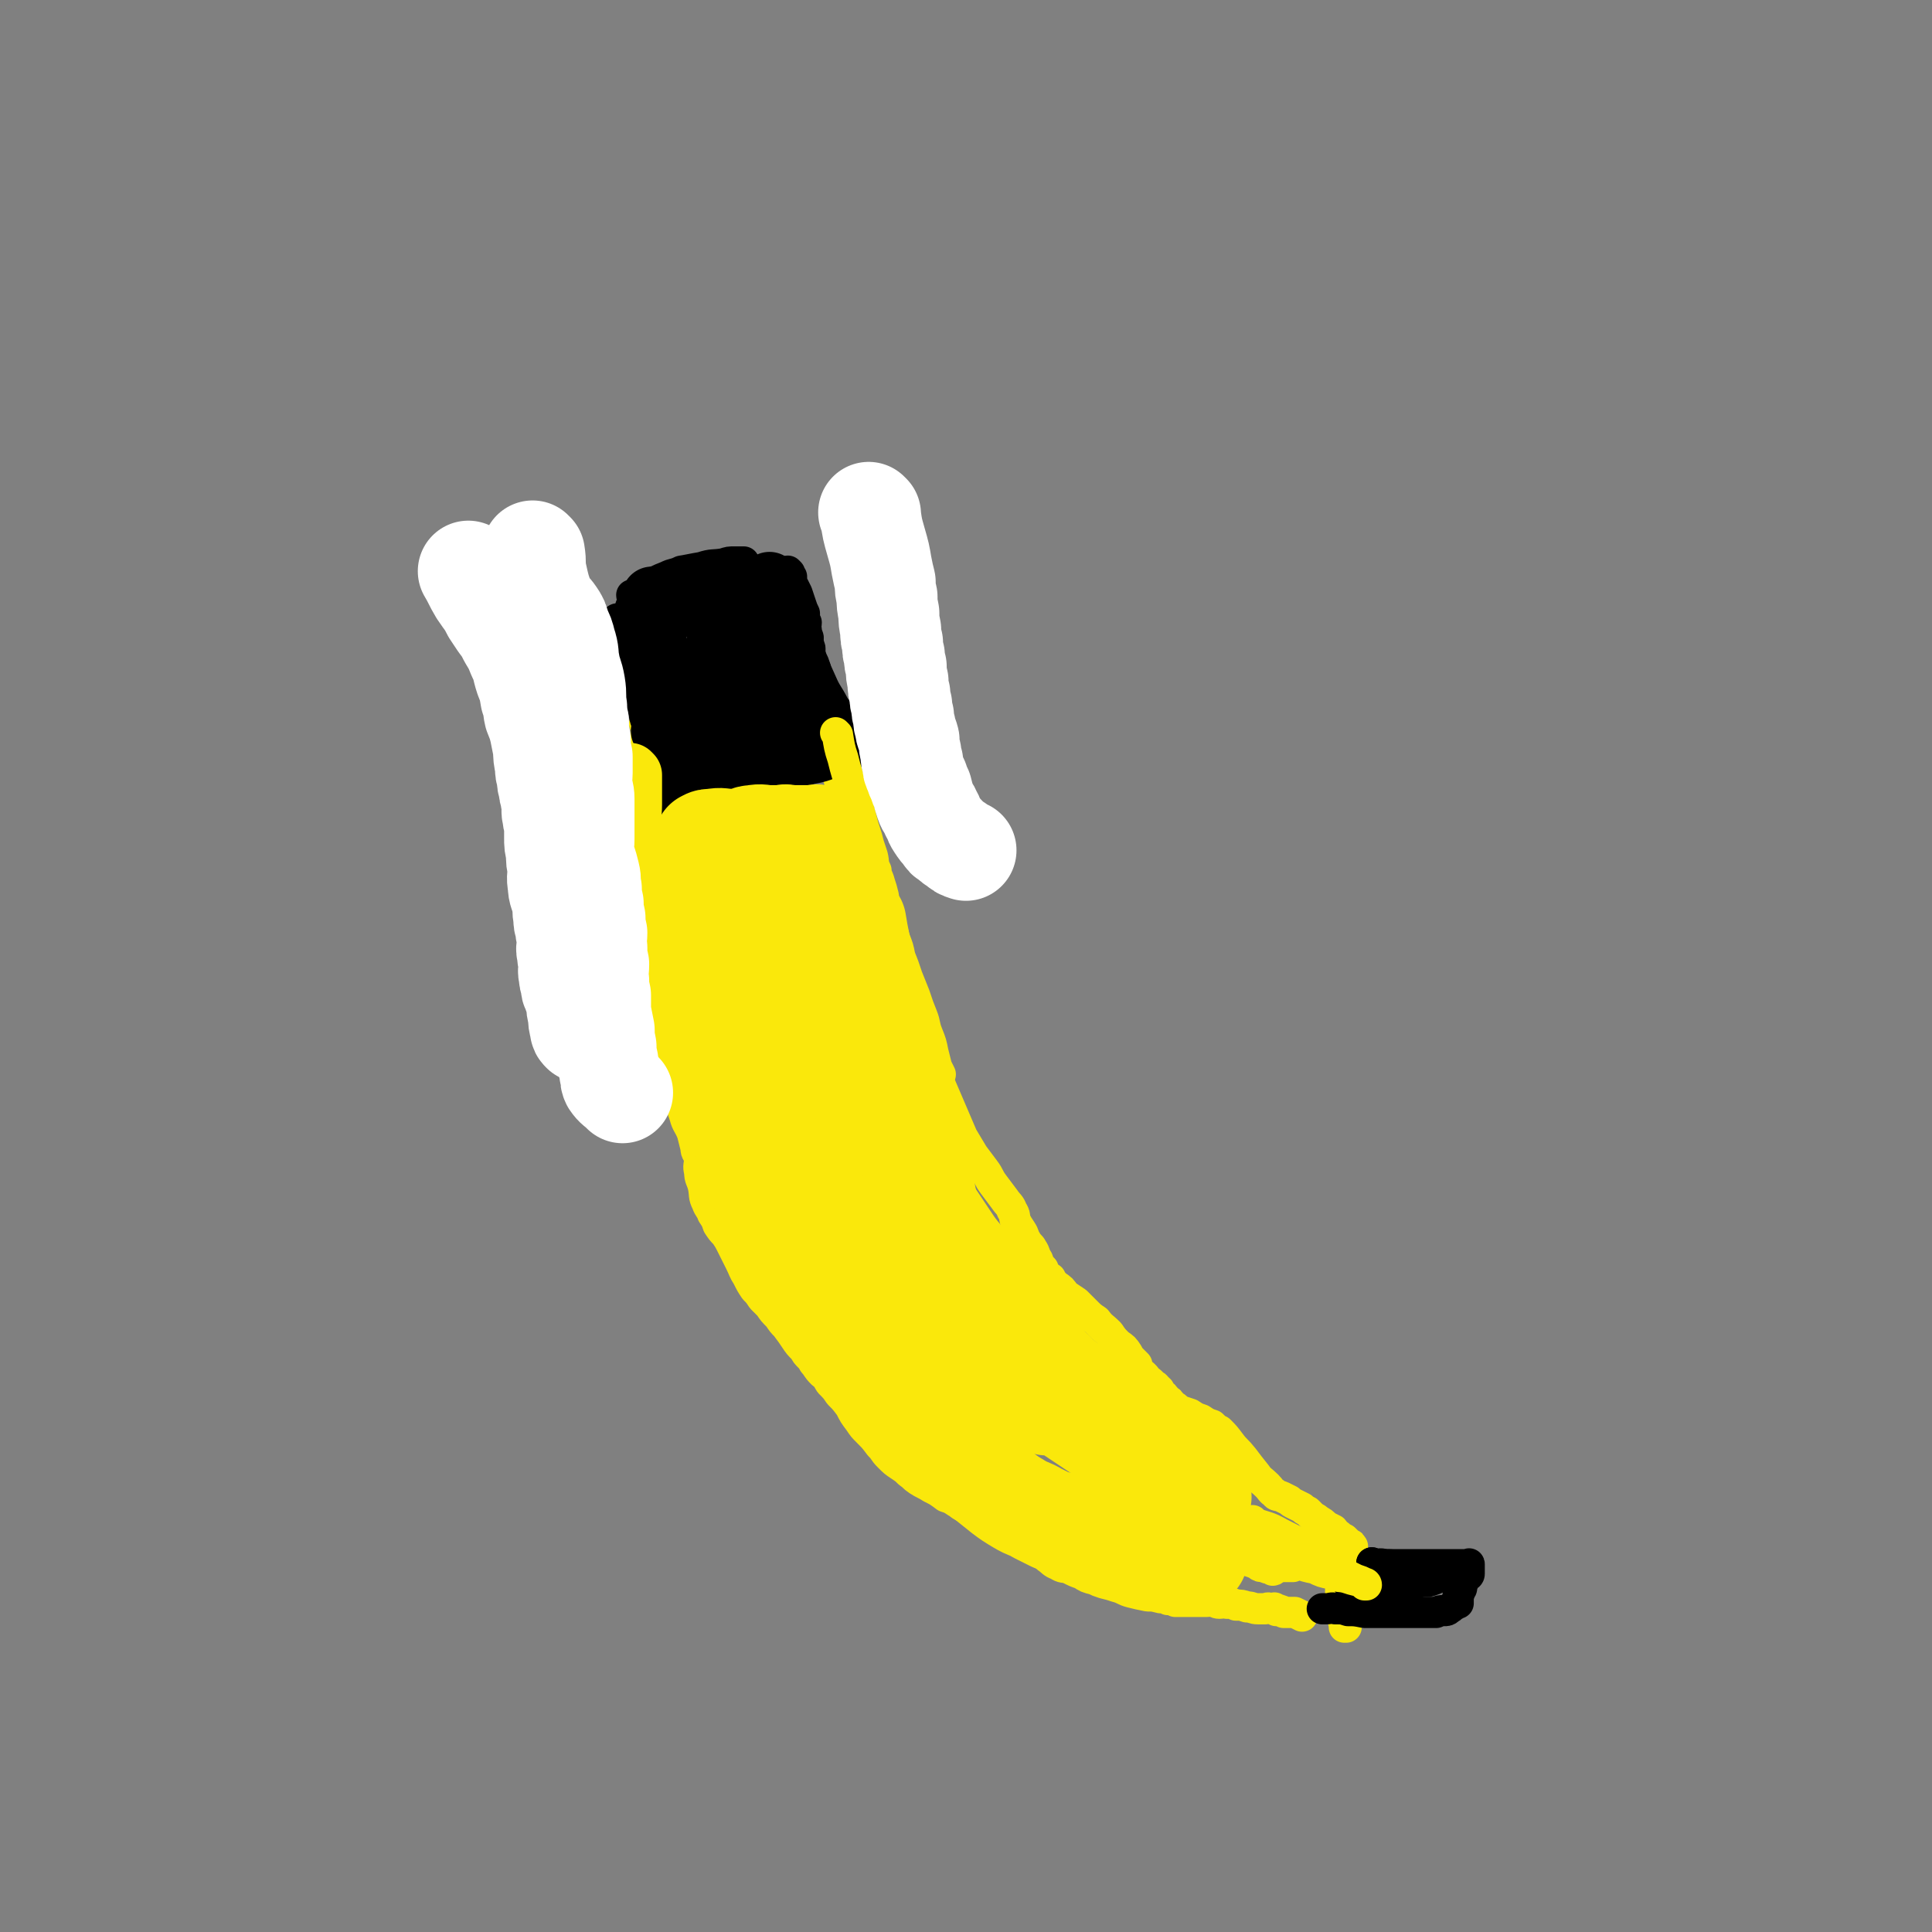 <svg viewBox='0 0 1052 1052' version='1.1' xmlns='http://www.w3.org/2000/svg' xmlns:xlink='http://www.w3.org/1999/xlink'><rect x="0" y="0" width="1052" height="1052" fill="#808080" stroke="none"/><g fill='none' stroke='#FAE80B' stroke-width='17' stroke-linecap='round' stroke-linejoin='round'><path d='M352,395c0,0 -1,-1 -1,-1 0,0 0,0 1,1 0,0 0,0 0,0 0,0 -1,-1 -1,-1 0,0 0,0 1,1 0,0 0,0 0,0 0,6 -1,6 0,12 0,9 0,9 1,18 1,5 1,5 1,9 1,5 1,5 1,9 1,5 0,5 1,9 0,5 0,5 1,10 0,4 0,4 0,9 0,4 0,4 1,8 0,5 1,5 1,9 0,4 0,4 0,9 0,6 0,6 0,11 0,7 0,7 0,13 0,5 -1,5 0,11 0,4 0,4 1,9 0,4 0,4 1,9 0,4 0,4 1,7 0,4 1,4 2,7 1,5 0,5 1,9 0,6 0,6 2,11 1,6 1,6 3,12 1,6 1,6 3,12 1,4 2,4 4,9 1,4 1,4 2,8 0,3 1,2 2,6 0,3 -1,4 0,7 0,4 1,4 2,8 1,5 0,5 2,9 1,3 2,3 3,6 2,3 2,3 3,6 2,3 2,3 4,5 2,3 2,3 4,7 2,4 2,4 4,8 2,4 2,5 4,8 2,4 2,4 4,7 2,2 2,2 4,5 2,2 2,2 4,4 2,3 2,3 5,6 2,3 2,3 4,5 3,4 3,4 5,7 2,3 2,3 5,6 1,2 1,2 3,4 2,2 1,2 3,4 2,3 2,3 4,5 3,2 2,2 4,5 3,3 3,3 5,6 3,3 3,3 6,7 2,4 2,4 5,8 2,3 2,3 5,6 3,3 3,3 6,7 3,3 2,3 5,6 3,3 3,3 6,5 3,2 3,2 5,4 3,2 2,2 5,4 3,2 4,2 7,4 4,2 4,2 8,5 3,1 3,1 6,3 1,0 1,1 3,2 2,1 2,1 5,3 3,2 3,2 6,4 3,2 3,2 6,4 4,3 4,3 7,4 4,3 4,2 8,4 3,2 3,2 5,3 2,1 2,1 3,2 2,1 2,1 3,2 2,1 2,1 3,2 3,2 3,3 6,4 3,2 3,1 6,2 4,2 4,2 7,3 3,2 3,2 7,3 2,1 2,1 5,2 4,1 4,1 7,2 4,1 4,2 8,3 4,1 4,1 9,2 3,0 3,0 7,1 2,0 2,0 4,1 2,0 2,0 4,1 2,0 2,0 4,0 3,0 3,0 5,0 2,0 2,0 4,0 2,0 2,0 4,0 2,0 2,-1 4,0 1,0 1,1 3,1 2,0 2,-1 4,0 3,0 3,0 5,1 3,0 3,0 6,1 3,0 3,1 6,1 2,0 2,0 4,0 2,-1 2,0 4,0 0,0 0,0 0,0 1,0 1,-1 1,0 1,0 1,0 1,1 1,0 1,-1 2,0 1,0 1,0 2,1 1,0 1,0 2,0 1,0 1,0 1,0 0,0 0,0 0,0 2,0 2,0 3,0 2,1 2,1 4,2 '/><path d='M733,886c0,0 -1,-1 -1,-1 0,0 0,0 0,1 0,0 0,0 0,0 1,0 0,-1 0,-1 0,0 0,0 0,1 0,0 0,0 0,0 1,0 0,-1 0,-1 0,0 0,0 0,1 0,0 0,0 0,0 1,0 0,-1 0,-1 0,0 0,0 0,1 0,0 0,0 0,0 1,0 0,0 0,-1 -1,-4 0,-4 -1,-8 0,-4 0,-4 -1,-8 0,-2 0,-2 0,-4 1,-3 1,-3 1,-5 1,-3 0,-3 1,-5 1,-3 1,-3 2,-5 1,-3 1,-3 2,-5 0,-1 0,-1 0,-2 0,0 0,0 0,0 0,0 0,0 0,0 1,0 0,-1 0,-1 0,0 0,1 0,1 0,-1 1,-1 0,-1 0,-1 0,-1 -1,-1 0,-1 -1,0 -1,-1 -1,-1 -1,-1 -2,-2 -2,-1 -2,-1 -3,-2 -2,-1 -2,-2 -3,-3 -2,-1 -2,-1 -4,-2 -2,-2 -2,-2 -4,-3 -1,-1 -1,-1 -3,-2 -2,-2 -2,-2 -3,-3 -2,-1 -2,-1 -3,-2 -2,-1 -2,-1 -4,-2 -2,-1 -2,-1 -3,-2 -2,-1 -2,-1 -4,-2 -2,-1 -3,0 -4,-2 -2,-1 -2,-2 -4,-4 -3,-3 -4,-3 -6,-6 -4,-5 -4,-5 -7,-9 -4,-5 -4,-4 -7,-8 -3,-4 -3,-4 -6,-7 -2,-1 -2,-1 -4,-3 -3,-1 -3,-1 -6,-3 -3,-1 -3,-1 -6,-3 -3,-1 -3,-1 -6,-2 -2,-2 -2,-2 -4,-3 -1,-2 -1,-2 -3,-3 -1,-2 -1,-2 -3,-3 -1,-2 0,-2 -2,-3 -1,-2 -1,-1 -2,-2 -1,-1 -1,-1 -1,-1 -1,-1 -1,-1 -2,-1 0,-1 0,-1 -1,-1 0,-1 0,-1 -1,-2 -1,-1 -1,-1 -2,-1 -1,-1 -1,-1 -1,-2 -1,-1 -1,-2 -1,-3 -1,-1 -1,-1 -2,-2 -2,-2 -2,-2 -3,-4 -2,-3 -2,-3 -5,-5 -3,-3 -3,-3 -5,-6 -4,-4 -4,-3 -7,-7 -3,-2 -3,-2 -6,-5 -3,-3 -3,-3 -5,-5 -3,-2 -3,-2 -6,-4 -2,-3 -2,-3 -5,-5 -2,-2 -2,-2 -3,-4 -3,-2 -3,-2 -4,-5 -2,-2 -2,-2 -3,-5 -2,-3 -1,-3 -3,-6 -1,-2 -2,-2 -3,-4 -2,-3 -1,-3 -3,-6 -2,-3 -2,-3 -3,-5 -1,-3 0,-3 -2,-6 -1,-3 -2,-3 -4,-6 -3,-4 -3,-4 -6,-8 -3,-4 -2,-4 -5,-8 -3,-4 -3,-4 -6,-8 -3,-5 -3,-5 -6,-10 -3,-7 -3,-7 -6,-14 -3,-7 -3,-7 -6,-14 -2,-6 -2,-6 -5,-12 -2,-4 -2,-3 -5,-7 -1,-3 -1,-3 -2,-6 -1,-2 -2,-2 -2,-4 -2,-3 -1,-3 -2,-5 -2,-4 -2,-4 -3,-7 -2,-4 -2,-4 -3,-8 -2,-4 -3,-4 -4,-9 -2,-4 -1,-4 -2,-8 -1,-4 -1,-4 -1,-8 -1,-3 0,-3 0,-7 -1,-3 -1,-3 -2,-6 -1,-3 -1,-3 -2,-7 -1,-2 -1,-2 -2,-5 -1,-3 -1,-3 -2,-6 -1,-4 -1,-4 -2,-7 -1,-3 -1,-3 -1,-7 -1,-3 -1,-3 -2,-7 -1,-3 -1,-3 -2,-5 -1,-3 -1,-3 -2,-5 -1,-2 -1,-2 -2,-4 0,-1 0,-1 0,-2 -1,-2 -1,-1 -2,-3 -1,-2 0,-2 -1,-5 -1,-3 -1,-2 -2,-6 -1,-3 0,-3 -1,-7 -1,-3 -1,-3 -2,-7 0,-1 0,-1 0,-3 -1,-2 -1,-2 -2,-4 0,-1 0,-1 1,-2 0,0 0,0 0,0 0,-1 0,-1 0,-1 0,-1 0,-1 0,-1 -1,-1 -1,-1 -1,-1 -1,-1 -1,-1 -2,-2 0,-1 0,-1 1,-1 0,0 0,0 0,0 0,-1 0,-1 0,-1 -1,-1 -1,0 -1,0 0,0 0,0 0,0 0,0 -1,-1 -1,-1 0,0 1,1 1,1 -1,0 -1,0 -1,0 -1,0 -1,0 -1,0 -1,0 -1,0 -2,1 -2,0 -2,0 -3,1 -2,0 -2,0 -3,1 -2,0 -2,0 -3,1 -2,0 -2,0 -3,1 -2,0 -2,0 -5,1 -3,0 -3,0 -6,0 -3,1 -3,1 -7,1 -2,0 -2,0 -5,0 -3,0 -3,0 -6,0 -1,0 -1,0 -3,0 -1,1 -1,1 -3,1 -1,0 -1,0 -2,0 -2,0 -2,0 -3,1 -2,0 -2,0 -3,1 -2,0 -2,0 -3,1 -2,0 -2,0 -3,1 -1,0 -1,0 -2,0 -1,0 -1,0 -2,0 0,0 0,0 -1,0 0,0 0,0 0,0 -1,0 -1,0 -1,0 0,0 0,0 0,0 0,-4 0,-4 0,-8 '/></g>
<g fill='none' stroke='#000000' stroke-width='17' stroke-linecap='round' stroke-linejoin='round'><path d='M748,852c0,0 -1,-1 -1,-1 0,0 0,0 0,1 0,0 0,0 0,0 1,0 0,-1 0,-1 0,0 0,0 0,1 0,0 0,0 0,0 1,0 0,-1 0,-1 0,0 0,0 0,1 0,0 0,0 0,0 1,0 0,-1 0,-1 0,0 0,0 0,1 0,0 0,0 0,0 3,0 3,0 6,0 7,0 7,0 14,0 3,0 3,0 6,0 3,0 3,0 7,0 2,0 2,0 4,0 1,0 1,0 2,0 3,0 3,0 5,0 2,0 2,0 4,0 2,0 2,0 4,0 1,0 1,-1 1,0 0,0 0,0 0,1 0,1 0,1 0,1 0,1 0,1 0,1 0,1 0,1 0,2 0,1 -1,1 -2,2 -1,2 -1,2 -2,4 0,2 0,2 -1,3 0,1 0,1 -1,2 0,1 0,1 0,1 0,0 0,0 0,1 0,0 0,0 0,1 0,0 0,0 0,1 0,0 0,0 0,1 0,0 0,0 -1,0 -1,1 -1,1 -1,1 -2,1 -1,1 -3,2 -1,1 -1,1 -3,1 -2,0 -2,0 -4,1 -2,0 -2,0 -5,0 -3,0 -3,0 -6,0 -3,0 -3,0 -6,0 -3,0 -3,0 -6,0 -4,0 -4,0 -8,0 -4,0 -4,0 -8,0 -5,-1 -5,-1 -9,-1 -3,-1 -3,-1 -7,-1 -2,-1 -2,0 -5,0 -1,0 -1,0 -2,0 0,0 0,0 0,0 0,0 0,0 0,0 '/><path d='M748,852c0,0 -1,-1 -1,-1 0,0 0,0 0,1 0,0 0,0 0,0 1,0 0,-1 0,-1 0,0 0,0 0,1 0,0 0,0 0,0 1,0 0,-1 0,-1 0,0 0,0 0,1 0,0 0,0 0,0 1,0 0,-1 0,-1 0,0 0,1 0,1 4,0 4,-1 7,0 7,0 7,1 15,2 3,0 3,0 6,1 3,0 3,1 6,1 1,0 1,-1 2,0 0,0 0,0 0,1 1,0 2,0 1,1 0,0 0,0 -1,1 -2,1 -2,1 -5,2 -3,0 -4,0 -7,1 -4,0 -4,0 -7,1 -3,0 -3,0 -7,0 -4,0 -4,0 -8,0 -4,0 -4,0 -8,0 -3,-1 -3,-1 -6,-1 0,-1 0,0 -1,0 0,0 0,0 0,0 1,0 0,-1 0,-1 0,0 0,1 0,1 0,-1 0,-1 0,-1 2,-1 2,-1 4,-1 3,-1 3,0 6,-1 3,-1 3,-1 6,-2 2,-1 3,-1 5,-1 1,0 1,0 1,0 '/><path d='M368,419c0,0 -1,-1 -1,-1 0,0 0,0 1,1 0,0 0,0 0,0 0,0 -1,-1 -1,-1 0,0 0,0 1,1 0,0 0,0 0,0 0,0 -1,-1 -1,-1 0,0 0,0 1,1 0,0 0,0 0,0 0,0 -1,0 -1,-1 0,-4 1,-4 1,-8 0,-6 -1,-6 -1,-11 0,-4 0,-4 -1,-7 -1,-4 -1,-4 -2,-8 -1,-4 -1,-4 -3,-8 -1,-5 -1,-5 -3,-9 -1,-4 0,-4 -2,-9 -1,-4 -2,-4 -3,-8 -2,-5 -1,-5 -3,-10 -1,-4 -1,-4 -3,-8 -1,-3 -1,-3 -2,-6 0,0 0,0 0,-1 0,0 0,0 0,0 0,0 -1,-1 -1,-1 0,0 0,1 1,1 0,0 0,0 0,0 0,0 -1,0 -1,-1 1,0 2,0 3,-1 4,-1 3,-2 6,-4 5,-3 5,-3 10,-5 4,-2 4,-1 8,-3 6,-1 5,-1 11,-2 6,-2 6,-1 12,-2 3,-1 3,-1 6,-1 1,0 1,0 3,0 0,0 0,0 1,0 0,0 0,0 1,0 0,0 0,0 0,1 0,2 0,2 0,5 0,3 -1,3 0,6 0,3 0,3 1,6 0,3 -1,3 0,6 0,3 0,3 2,6 1,5 2,4 3,8 3,5 2,6 4,11 3,6 3,6 5,12 2,6 2,6 4,12 1,4 1,4 2,9 1,4 1,4 2,8 0,3 0,3 1,6 0,2 0,2 1,3 0,2 -1,2 0,3 0,1 0,1 1,1 0,1 0,1 0,1 0,0 0,0 0,0 0,0 -1,-1 -1,-1 0,0 0,0 1,1 '/><path d='M450,397c0,0 -1,-1 -1,-1 0,0 0,0 1,1 0,0 0,0 0,0 0,0 -1,-1 -1,-1 0,0 0,0 1,1 0,0 0,0 0,0 0,0 -1,-1 -1,-1 0,0 0,0 1,1 0,0 0,0 0,0 0,0 -1,-1 -1,-1 0,0 0,0 1,1 0,0 0,0 0,0 0,0 -1,-1 -1,-1 0,0 1,1 1,1 0,-1 0,-2 0,-3 -1,-6 -2,-6 -3,-12 -1,-4 0,-4 -1,-8 -1,-3 0,-3 -1,-6 -1,-2 -1,-2 -1,-4 -1,-3 -1,-3 -2,-5 -1,-3 -1,-3 -1,-5 -1,-2 -1,-2 -1,-4 -1,-1 0,-1 0,-3 -1,-1 -1,-1 -1,-2 -1,0 -1,0 -1,0 0,-1 0,-1 0,-2 -1,-1 -1,-1 -1,-2 -1,0 0,-1 0,-1 -1,-1 -1,-1 -2,-2 0,0 1,0 1,0 0,-1 0,-1 0,-1 0,-1 0,-1 0,-1 0,-1 0,0 0,0 0,0 0,0 0,0 -1,0 -1,0 -2,0 0,0 1,-1 1,-1 -2,-1 -2,-1 -4,-1 -1,-1 0,-1 -1,-1 -3,-1 -3,-1 -6,-1 -2,-1 -2,-1 -4,-1 -2,-1 -2,0 -5,0 -3,0 -3,-1 -5,0 -5,0 -5,1 -9,2 -6,1 -6,1 -12,2 -7,1 -7,1 -14,3 -6,1 -6,1 -12,2 -4,0 -4,0 -9,1 -2,0 -2,0 -3,0 0,0 0,0 0,0 0,0 0,0 0,0 0,0 -1,-1 -1,-1 '/><path d='M450,397c0,0 -1,-1 -1,-1 0,0 0,0 1,1 0,0 0,0 0,0 0,0 -1,-1 -1,-1 0,0 0,0 1,1 0,0 0,0 0,0 0,0 -1,-1 -1,-1 0,0 0,0 1,1 0,0 0,0 0,0 0,0 -1,0 -1,-1 -2,-6 -1,-6 -3,-12 -1,-6 -1,-6 -2,-13 -1,-4 -2,-4 -2,-8 -1,-3 -1,-3 -1,-6 -1,-2 0,-2 0,-4 -1,-3 -1,-3 -1,-5 -1,-2 -1,-2 -1,-5 -1,-2 0,-2 0,-4 -1,-2 -1,-2 -1,-5 -1,-2 -1,-2 -2,-5 -1,-3 -1,-3 -2,-6 -1,-2 -1,-2 -2,-4 -1,-2 -1,-2 -1,-4 0,0 0,-1 0,-1 -1,-1 -1,-1 -1,-1 -1,-1 0,-1 0,-1 0,0 0,0 0,0 0,0 -1,-1 -1,-1 0,0 1,1 1,1 -1,0 -1,0 -1,0 -2,0 -2,0 -4,0 -3,0 -3,0 -6,1 -5,1 -4,1 -9,3 -5,1 -5,1 -11,3 -6,1 -6,2 -12,3 -6,2 -6,2 -13,3 -7,2 -7,2 -14,4 -6,2 -6,2 -11,4 -5,2 -5,3 -10,4 -1,1 -2,1 -3,1 0,0 1,0 1,0 0,0 0,0 0,0 0,0 -1,-1 -1,-1 '/><path d='M412,334c0,0 -1,-1 -1,-1 0,0 0,1 1,1 0,0 0,0 0,0 0,0 -1,-1 -1,-1 0,0 0,1 1,1 0,0 0,0 0,0 0,0 0,-1 -1,-1 -2,2 -2,3 -4,5 -7,5 -7,5 -14,10 -5,3 -5,3 -10,7 -2,1 -2,1 -3,2 0,1 0,1 0,2 -1,2 -1,2 0,4 0,3 -1,3 1,6 1,2 1,3 3,4 4,2 4,2 8,2 7,0 7,0 13,-2 6,-2 6,-2 11,-5 4,-2 3,-3 6,-5 2,-1 2,-1 3,-3 1,-1 1,-1 2,-3 0,-1 0,-1 0,-3 0,-1 0,-1 0,-2 0,0 0,0 0,0 0,0 0,0 0,0 -3,0 -3,0 -5,1 -3,2 -3,3 -6,5 -4,3 -4,3 -8,5 -4,3 -4,4 -9,6 -3,2 -3,1 -7,3 -2,1 -2,1 -4,3 0,0 1,0 1,0 0,0 0,0 0,1 0,0 0,0 0,1 0,0 0,0 0,0 0,0 -1,0 -1,-1 2,-1 3,-1 5,-1 5,-1 5,-1 10,-2 5,-1 5,-1 10,-2 3,-1 3,-1 5,-1 2,-1 2,-1 3,-1 0,0 1,0 1,0 0,0 0,0 0,0 0,0 -1,-1 -1,-1 0,0 0,1 1,1 0,0 0,0 0,0 -2,0 -2,0 -4,0 -5,1 -5,1 -10,2 -6,2 -6,2 -12,4 -7,2 -7,2 -14,5 -5,2 -5,2 -11,4 -4,1 -5,1 -9,2 -2,0 -2,1 -5,1 -1,1 -1,1 -1,1 0,0 0,0 0,0 0,0 -1,-1 -1,-1 0,0 0,1 1,1 0,0 0,0 1,0 6,-1 6,-2 12,-3 6,0 6,0 13,0 5,0 5,1 10,1 5,1 5,0 10,1 5,0 5,0 10,1 2,0 3,0 5,0 1,0 1,-1 2,-1 0,0 0,0 0,0 0,0 -1,-1 -1,-1 0,0 0,1 0,2 -2,2 -2,2 -5,3 -2,1 -2,1 -4,2 -3,1 -3,2 -5,3 -3,1 -3,1 -6,2 -3,1 -3,1 -6,3 -3,1 -3,0 -6,2 -2,0 -2,1 -3,2 -1,0 -1,0 -1,1 0,0 0,0 0,0 0,0 -1,0 -1,-1 0,0 1,0 2,0 4,-1 5,-1 9,-3 6,-2 6,-3 12,-6 6,-3 6,-3 12,-6 4,-1 4,-1 8,-2 2,-1 2,-1 3,-1 1,0 1,0 2,0 0,0 0,0 0,0 0,0 -1,-1 -1,-1 0,0 1,1 1,1 -1,0 -1,0 -2,1 -3,0 -3,1 -5,1 -2,0 -2,0 -5,0 -1,0 -1,0 -3,0 -2,0 -2,0 -4,0 -2,0 -2,0 -4,0 -2,0 -2,0 -4,0 -2,0 -2,1 -4,1 -1,0 -1,-1 -2,-2 0,0 0,1 1,1 0,0 0,0 0,0 '/><path d='M432,385c0,0 -1,-1 -1,-1 0,0 0,1 1,1 0,0 0,0 0,0 0,0 -1,-1 -1,-1 0,0 0,1 1,1 0,0 0,0 0,0 0,0 -1,-1 -1,-1 0,0 1,1 1,1 -1,-1 -1,-2 -1,-3 -2,-6 -2,-6 -3,-12 -2,-6 -2,-6 -5,-13 -1,-3 -2,-3 -4,-6 -1,-3 -1,-3 -2,-5 -1,-3 -1,-3 -3,-5 -1,-3 -1,-3 -3,-6 -1,-3 -1,-3 -2,-5 -1,-3 -1,-3 -2,-5 0,0 0,-1 0,-1 0,0 0,0 0,0 0,0 -1,-1 -1,-1 0,0 0,0 1,1 0,0 0,0 0,0 0,1 0,1 0,2 0,3 0,3 0,6 0,4 0,4 0,7 0,6 -1,6 0,11 0,8 0,8 1,15 0,6 -1,6 0,11 0,5 0,4 1,9 0,4 -1,4 0,8 0,2 0,2 1,4 0,2 0,2 1,4 0,1 0,1 0,2 0,0 0,0 0,0 0,0 0,0 0,0 0,0 -1,0 -1,-1 0,-1 1,-1 2,-2 1,-5 0,-5 1,-9 0,-6 0,-6 0,-11 0,-6 0,-6 0,-13 0,-6 0,-6 0,-13 -1,-5 -1,-5 -1,-11 -1,-3 -1,-3 -1,-7 -1,-1 -1,-1 -1,-3 -1,-1 0,-1 0,-2 0,0 0,0 0,0 0,0 0,0 0,0 0,0 -1,-1 -1,-1 0,0 0,0 1,1 0,0 0,0 0,0 -1,2 -1,2 -1,3 0,3 0,3 1,6 2,5 1,5 3,10 3,6 3,6 5,11 2,4 2,4 4,8 1,3 2,3 3,5 1,2 1,2 2,3 0,0 0,0 1,1 0,0 0,0 0,0 0,0 0,0 0,1 0,0 0,1 0,1 0,0 0,0 0,0 0,0 0,0 0,0 0,0 -1,0 -1,-1 0,-1 1,-1 1,-2 0,-4 0,-4 0,-7 -1,-5 -2,-5 -4,-9 -1,-3 -1,-3 -2,-6 -1,-4 -1,-4 -3,-8 -2,-4 -3,-4 -6,-8 -3,-4 -3,-4 -7,-8 -2,-2 -3,-2 -6,-3 -1,-1 -1,-1 -1,-1 -1,0 -1,0 -1,1 -1,1 -2,1 -2,2 -2,2 -2,2 -3,5 -2,4 -2,4 -3,8 -2,5 -2,5 -3,11 -2,7 -2,7 -3,14 -1,6 -1,6 -2,12 -1,4 -1,4 -1,8 -1,2 0,2 0,4 0,0 0,0 0,0 0,0 0,0 0,0 0,0 -1,-1 -1,-1 0,0 0,0 1,1 '/></g>
<g fill='none' stroke='#000000' stroke-width='33' stroke-linecap='round' stroke-linejoin='round'><path d='M356,326c0,0 -1,-1 -1,-1 0,0 0,1 1,1 0,0 0,0 0,0 0,0 -1,-1 -1,-1 0,0 0,1 1,1 0,0 0,0 0,0 0,4 0,4 0,8 2,18 1,18 3,35 1,10 1,10 2,20 0,3 0,3 0,7 0,1 0,1 0,2 0,0 0,0 0,1 0,0 0,0 0,0 0,0 -1,-1 -1,-1 0,0 0,0 1,1 0,0 0,0 0,0 0,-1 0,-1 0,-3 -1,-4 -1,-4 -2,-7 -1,-5 -1,-5 -2,-10 -1,-6 -1,-6 -2,-12 -1,-6 -1,-6 -2,-13 0,-5 -1,-5 -2,-10 0,-3 1,-3 1,-6 0,-2 0,-2 0,-4 0,0 0,0 0,0 0,0 0,0 0,0 0,0 -1,-1 -1,-1 0,2 1,3 2,6 1,4 0,5 2,9 2,6 2,6 5,13 3,6 3,6 6,12 4,6 4,6 7,11 3,4 3,4 4,7 2,2 1,3 3,4 0,1 0,1 1,2 0,0 0,0 0,0 2,-2 2,-2 2,-4 2,-4 2,-4 3,-9 2,-7 1,-7 2,-15 2,-9 1,-9 2,-18 1,-8 1,-8 2,-16 1,-6 1,-6 2,-11 1,-1 1,-1 1,-2 0,0 1,0 1,0 0,0 -1,0 0,1 0,2 0,2 1,5 1,4 1,4 3,8 2,6 1,6 4,12 2,7 2,7 6,14 3,7 3,7 6,14 2,5 2,5 4,10 2,2 2,2 4,5 0,0 0,0 1,1 0,0 0,0 1,1 0,0 0,0 0,0 1,-2 1,-2 2,-4 1,-3 1,-3 2,-7 1,-6 1,-6 1,-12 -1,-7 -1,-7 -3,-14 -1,-7 -1,-7 -3,-15 -1,-6 -1,-6 -3,-12 -1,-5 0,-5 -2,-10 0,-1 0,-1 0,-1 0,0 0,0 0,0 0,0 -1,-1 -1,-1 0,1 0,2 1,4 1,5 1,5 3,11 3,10 3,10 7,20 5,12 5,12 10,23 3,7 4,7 7,13 1,2 1,2 3,4 0,0 0,0 0,0 '/><path d='M465,401c0,0 -1,-1 -1,-1 0,0 0,0 1,1 0,0 0,0 0,0 0,0 -1,-1 -1,-1 0,0 0,0 1,1 0,0 0,0 0,0 0,0 -1,-1 -1,-1 0,0 0,0 1,1 0,0 0,0 0,0 -2,1 -2,1 -4,2 -7,3 -7,3 -14,6 -6,2 -6,1 -11,3 -4,1 -5,1 -9,2 -4,1 -4,0 -9,2 -3,0 -3,0 -7,2 -3,1 -3,1 -6,2 -3,1 -3,1 -7,2 -2,0 -2,0 -4,1 -3,1 -3,1 -6,1 -3,1 -3,0 -6,1 -4,0 -4,1 -7,1 -3,1 -4,1 -6,1 -3,1 -3,2 -6,2 -2,1 -2,0 -5,1 -2,0 -1,0 -3,1 -2,0 -2,0 -4,0 -1,0 -1,0 -2,0 0,0 0,0 -1,0 -1,0 -1,0 -2,-1 -1,0 -1,-1 -2,-2 -2,-1 -1,-2 -3,-3 -1,-1 -1,-1 -2,-3 -1,0 -1,0 -1,0 0,0 0,0 0,0 '/></g>
<g fill='none' stroke='#FAE80B' stroke-width='33' stroke-linecap='round' stroke-linejoin='round'><path d='M344,422c0,0 -1,-1 -1,-1 0,0 0,0 1,1 0,0 0,0 0,0 0,0 -1,-1 -1,-1 0,0 0,0 1,1 0,0 0,0 0,0 0,0 -1,-1 -1,-1 0,0 0,0 1,1 0,0 0,0 0,0 0,2 0,2 0,3 0,7 0,7 0,13 0,6 -1,6 0,11 0,5 0,5 1,9 0,4 0,4 1,8 0,5 0,5 1,9 1,4 2,4 3,9 1,5 1,5 2,9 1,6 1,6 2,11 0,4 0,4 0,9 0,4 0,4 1,8 0,3 0,3 1,6 1,4 1,4 2,7 0,3 1,3 1,7 0,3 -1,3 0,7 0,2 0,2 1,4 0,3 1,3 1,5 0,2 0,2 0,3 0,0 -1,1 0,1 0,0 0,0 1,0 0,0 0,0 0,0 '/></g>
<g fill='none' stroke='#FAE80B' stroke-width='17' stroke-linecap='round' stroke-linejoin='round'><path d='M456,400c0,0 -1,-1 -1,-1 0,0 0,0 1,1 0,0 0,0 0,0 0,0 -1,-1 -1,-1 0,0 0,0 1,1 0,0 0,0 0,0 1,6 1,7 3,13 2,8 2,8 5,16 1,5 1,5 3,9 1,4 1,4 2,8 1,4 1,4 2,7 1,3 1,3 2,7 1,3 1,3 2,6 1,4 0,4 2,8 0,3 1,3 2,7 1,3 1,3 2,7 0,3 1,3 1,7 2,3 1,3 2,7 2,5 2,5 3,9 2,5 2,5 3,10 2,5 2,5 4,11 2,5 2,5 4,10 2,6 2,6 4,11 2,5 1,5 3,10 2,5 2,5 3,10 1,4 1,4 2,8 1,2 1,2 2,4 0,0 0,0 0,0 '/></g>
<g fill='none' stroke='#FAE80B' stroke-width='55' stroke-linecap='round' stroke-linejoin='round'><path d='M405,520c0,0 -1,-1 -1,-1 0,0 0,0 1,1 0,0 0,0 0,0 0,0 -1,-1 -1,-1 0,0 1,0 1,1 0,4 -1,5 0,10 5,27 3,28 10,55 7,26 8,25 17,50 6,19 6,19 13,37 5,14 5,14 11,27 4,11 4,11 9,22 3,8 3,8 8,15 2,5 2,5 6,9 1,1 1,1 3,2 0,0 1,1 1,1 0,-2 0,-2 0,-4 -2,-8 -2,-8 -3,-16 -3,-18 -1,-18 -5,-35 -5,-22 -5,-22 -12,-44 -6,-18 -6,-18 -14,-36 -8,-18 -8,-18 -18,-36 -7,-13 -8,-13 -16,-25 -6,-10 -6,-10 -12,-21 -6,-9 -6,-9 -12,-18 -3,-6 -3,-6 -7,-12 0,0 0,0 0,-1 0,0 0,0 0,0 0,0 -1,0 0,1 1,5 2,5 4,10 3,10 2,10 5,19 4,11 4,11 8,23 5,13 4,14 9,27 5,14 6,13 12,26 5,11 5,11 10,22 4,9 3,9 7,17 3,7 3,7 6,13 2,4 2,4 3,8 1,2 1,2 2,3 0,1 0,1 1,2 0,0 0,0 0,0 0,0 -1,0 -1,-1 0,0 1,0 1,0 0,-3 0,-3 1,-7 0,-8 0,-9 0,-17 -1,-11 -1,-11 -3,-21 -2,-12 -2,-12 -5,-25 -3,-12 -3,-12 -6,-25 -2,-9 -2,-9 -3,-18 -2,-7 -2,-7 -3,-14 -1,-5 -2,-5 -3,-10 0,-3 0,-3 0,-7 -1,-2 0,-2 0,-5 0,-2 0,-2 0,-3 0,0 0,1 0,1 0,0 -1,0 0,1 2,4 2,4 4,8 5,10 5,10 9,20 6,15 5,16 11,31 6,13 6,13 13,25 6,12 7,12 14,24 6,11 6,11 13,23 4,8 5,7 9,16 2,4 2,4 4,8 0,1 1,1 2,3 0,0 0,0 0,0 0,0 0,0 0,0 0,-2 0,-2 0,-3 -1,-8 -1,-8 -2,-15 -3,-12 -2,-12 -5,-23 -4,-12 -4,-12 -8,-24 -4,-14 -4,-14 -8,-28 -4,-14 -5,-14 -8,-29 -3,-11 -2,-11 -4,-23 -2,-10 -3,-10 -5,-20 -1,-5 -1,-5 -2,-11 -1,-1 -1,0 -1,-1 0,0 0,0 0,0 0,0 -1,-1 -1,-1 0,0 0,0 1,1 0,1 0,1 0,2 0,6 -1,6 0,12 0,9 -1,9 0,18 1,10 1,10 3,20 2,13 2,13 5,25 3,12 4,12 7,24 3,11 3,11 7,22 3,11 4,11 8,22 3,10 3,10 6,20 2,6 2,6 4,12 2,5 3,5 5,10 2,5 2,5 5,10 2,5 2,5 4,10 3,5 4,5 7,10 3,7 2,7 5,14 4,6 4,7 9,13 4,4 4,4 8,8 '/><path d='M492,687c0,0 -1,-1 -1,-1 0,0 0,0 1,1 0,0 0,0 0,0 0,0 -1,-1 -1,-1 0,0 0,0 1,1 0,0 0,0 0,0 6,6 6,7 13,13 10,9 10,9 20,18 6,6 6,6 12,13 7,7 7,7 14,13 8,7 8,7 16,13 6,5 6,5 13,10 6,4 6,4 12,8 6,4 6,4 12,8 5,3 5,3 10,7 4,3 4,3 8,6 3,2 3,2 5,3 2,2 2,2 4,3 2,2 2,2 5,3 2,2 2,3 5,4 3,2 4,0 6,2 2,1 1,2 3,3 1,1 1,0 3,1 0,0 0,0 1,0 0,0 0,0 -1,0 0,0 0,0 0,0 1,0 0,-1 0,-1 0,0 -1,1 -1,1 -1,-3 0,-4 -2,-7 -4,-7 -5,-7 -10,-12 -8,-7 -8,-7 -16,-13 -10,-7 -10,-6 -20,-13 -11,-7 -11,-6 -21,-15 -11,-9 -10,-9 -20,-20 -8,-9 -8,-9 -16,-18 -6,-9 -5,-9 -11,-17 -6,-7 -6,-7 -11,-14 -5,-6 -5,-6 -9,-12 -4,-6 -4,-6 -8,-12 -2,-3 -2,-3 -4,-7 -1,-1 -1,-1 -1,-1 0,0 0,0 0,0 0,0 -1,-1 -1,-1 0,0 0,1 1,2 1,4 1,4 3,8 4,7 4,7 8,14 6,10 7,9 13,18 7,11 7,11 13,21 7,11 6,12 12,22 5,8 5,8 10,16 2,4 3,4 6,8 0,1 1,1 1,2 1,0 1,0 1,1 0,0 0,-1 0,-1 -2,-3 -2,-3 -4,-6 -7,-9 -6,-10 -14,-18 -9,-10 -9,-10 -20,-19 -11,-10 -11,-10 -23,-19 -10,-7 -11,-7 -21,-14 -9,-6 -9,-6 -18,-12 -7,-5 -8,-5 -15,-11 -5,-4 -4,-5 -9,-10 -3,-3 -4,-3 -7,-6 -3,-3 -3,-3 -5,-6 -2,-3 -2,-2 -4,-5 -2,-3 -2,-3 -4,-6 -2,-4 -3,-3 -5,-7 -2,-4 -2,-5 -4,-9 -2,-5 -2,-5 -5,-10 -2,-4 -1,-4 -4,-9 -2,-4 -2,-4 -4,-9 -2,-3 -2,-3 -3,-7 -2,-5 -2,-5 -3,-10 -2,-6 -2,-6 -3,-11 -2,-5 -2,-5 -2,-11 -1,-6 0,-6 0,-12 0,-5 -1,-5 0,-10 0,-4 0,-4 1,-9 1,-3 2,-3 2,-7 1,-3 1,-3 1,-6 1,-2 1,-2 1,-5 1,-3 1,-3 2,-6 2,-2 1,-2 3,-5 2,-2 2,-2 5,-4 3,-2 4,-1 7,-2 4,-1 4,-1 8,-1 4,-1 4,-1 8,-1 2,-1 2,-1 5,-2 2,-1 3,0 5,-1 1,-1 1,-1 3,-2 1,-2 2,-1 3,-3 1,-1 1,-1 2,-2 0,-1 0,-2 1,-3 0,-2 0,-2 1,-5 0,-2 0,-2 0,-4 0,-1 0,-2 0,-3 0,0 -1,0 -1,0 -1,-1 -1,-1 -3,-1 -3,-1 -3,0 -6,0 -2,0 -2,0 -5,0 -4,0 -4,0 -7,0 -5,0 -5,0 -10,0 -4,0 -4,-1 -9,0 -3,0 -3,1 -6,2 -3,1 -3,1 -7,1 -2,0 -2,-1 -4,0 -2,0 -2,1 -4,1 -1,0 -1,0 -2,0 -1,0 -1,0 -3,0 0,0 0,0 0,0 -1,0 0,0 0,0 0,0 0,0 0,0 0,-1 -1,-1 0,-1 1,-1 2,-1 4,-1 5,-1 5,0 10,0 5,0 5,0 11,0 6,0 6,0 11,0 4,0 4,0 8,0 3,0 3,0 6,0 2,0 2,0 4,0 1,0 1,0 2,0 0,0 0,0 0,0 0,0 -1,-1 -1,-1 0,0 1,1 1,1 -1,0 -2,-1 -4,-1 -3,-1 -3,-1 -6,-1 -3,-1 -3,0 -6,0 -2,0 -2,0 -4,0 -1,0 -1,0 -1,0 -1,0 -1,0 -1,0 0,0 0,0 0,0 '/></g>
<g fill='none' stroke='#FFFFFF' stroke-width='55' stroke-linecap='round' stroke-linejoin='round'><path d='M474,280c0,0 -1,-1 -1,-1 0,0 0,1 1,1 0,0 0,0 0,0 0,0 -1,-1 -1,-1 0,0 0,1 1,1 0,0 0,0 0,0 0,0 -1,1 0,1 1,7 1,7 3,14 2,7 2,7 3,13 1,5 1,5 2,9 0,4 0,4 1,8 0,4 0,4 1,9 0,4 0,4 1,9 0,4 0,4 1,7 0,4 0,4 1,7 0,3 0,3 1,6 0,4 0,4 1,8 0,4 0,4 1,7 0,3 0,3 1,6 0,3 0,3 1,6 0,3 0,3 1,6 0,3 1,3 2,7 0,3 0,3 1,7 0,2 0,3 1,5 0,3 0,3 1,5 1,3 1,3 2,5 1,3 1,3 2,5 1,4 1,4 2,7 1,3 2,3 3,6 2,3 1,3 3,6 2,3 2,3 4,5 1,2 1,2 3,3 2,2 2,2 4,3 2,2 2,2 5,3 0,0 0,0 0,0 '/><path d='M256,312c0,0 -1,-1 -1,-1 0,0 1,1 1,1 0,0 0,0 0,0 0,0 -1,-1 -1,-1 0,0 1,1 1,1 0,0 0,0 0,0 0,0 -1,-1 -1,-1 3,5 3,6 6,11 4,6 4,5 7,11 2,3 2,3 4,6 3,4 3,4 5,8 3,5 3,5 5,10 3,6 2,6 4,12 2,5 2,5 3,11 2,4 1,5 2,9 2,5 2,5 3,9 1,5 1,5 2,10 0,4 0,4 1,9 0,3 0,3 1,6 0,3 0,3 1,6 0,2 0,2 1,5 0,2 0,2 1,4 0,3 -1,3 0,6 0,3 1,3 1,6 0,3 0,3 0,6 0,4 0,4 1,8 0,5 0,5 1,9 0,4 -1,4 0,9 0,4 1,4 2,9 1,4 0,4 1,8 0,3 0,3 1,6 0,4 1,4 1,7 0,4 -1,4 0,7 0,4 1,4 1,7 0,2 -1,2 0,5 0,2 0,2 1,5 0,2 0,2 1,4 1,3 1,3 2,6 0,3 0,3 1,7 0,3 0,3 1,7 0,1 0,1 1,2 0,0 0,0 0,0 '/><path d='M291,301c0,0 -1,-1 -1,-1 0,0 0,1 1,1 0,0 0,0 0,0 0,0 -1,-1 -1,-1 0,0 0,1 1,1 0,0 0,0 0,0 1,6 0,6 1,11 2,9 2,9 5,17 2,3 3,3 5,6 2,3 2,3 3,7 2,4 2,4 3,8 2,6 1,6 2,11 1,6 2,6 3,12 1,6 0,6 1,12 0,4 0,4 1,8 0,5 0,5 1,10 0,5 0,5 1,9 0,4 0,4 0,9 0,3 -1,3 0,7 0,3 1,3 1,7 0,3 0,3 0,6 0,4 0,4 0,8 0,4 0,4 0,8 0,4 -1,4 0,7 0,3 0,3 1,5 1,3 1,3 2,7 1,4 0,4 1,8 0,4 0,4 1,8 0,4 0,4 1,8 0,4 0,4 1,8 0,4 -1,4 0,8 0,5 0,5 1,9 0,5 -1,5 0,9 0,4 0,4 1,8 0,4 0,4 0,9 1,5 1,5 2,10 0,4 0,4 1,9 0,4 0,4 1,8 0,3 1,3 1,6 1,2 0,3 1,5 2,3 3,3 5,5 0,0 0,0 1,1 '/></g>
<g fill='none' stroke='#FAE80B' stroke-width='55' stroke-linecap='round' stroke-linejoin='round'><path d='M436,647c0,0 -1,-1 -1,-1 0,0 0,0 1,1 0,0 0,0 0,0 0,0 -1,-1 -1,-1 0,0 0,0 1,1 0,0 0,0 0,0 0,0 -1,-2 -1,-1 3,13 3,14 7,28 4,14 4,14 10,27 3,8 4,7 8,14 4,6 4,6 9,12 4,5 3,5 8,9 4,5 4,5 8,9 3,2 3,2 6,4 1,1 1,1 2,1 0,0 0,0 0,1 0,0 0,0 0,0 0,0 -1,0 -1,-1 0,-1 1,-1 1,-2 -1,-4 -1,-4 -3,-8 -3,-6 -3,-7 -7,-13 -4,-6 -4,-7 -9,-12 -6,-7 -6,-7 -12,-13 -7,-6 -7,-6 -14,-13 -6,-7 -6,-7 -12,-15 -7,-9 -7,-9 -13,-18 -5,-7 -5,-7 -9,-15 -2,-5 -2,-5 -4,-11 -2,-4 -1,-4 -3,-8 -1,-2 -1,-2 -2,-4 0,-2 1,-2 1,-4 -1,-1 -1,-1 -1,-2 0,0 0,1 0,1 0,0 0,0 0,0 0,0 -1,-1 -1,-1 0,2 0,3 1,6 0,5 0,5 2,10 2,9 3,8 6,16 4,10 4,11 8,20 4,9 3,9 8,18 3,7 3,7 8,13 3,5 4,4 8,9 3,3 3,3 6,7 5,3 5,3 9,6 5,3 5,3 9,6 6,4 6,4 12,7 7,4 7,4 15,8 1,0 1,0 2,1 '/><path d='M468,720c0,0 -1,-1 -1,-1 0,0 0,0 1,1 0,0 0,0 0,0 0,0 -1,-1 -1,-1 0,0 0,0 1,1 0,0 0,0 0,0 2,6 1,7 4,13 7,16 7,17 17,32 5,5 7,3 12,8 4,3 4,4 8,7 3,3 3,3 6,6 3,3 3,3 6,5 4,3 4,3 7,6 4,4 4,4 8,8 5,4 5,4 10,8 4,3 4,3 9,6 5,3 5,2 10,5 4,2 4,2 8,4 6,1 6,1 11,3 6,1 6,1 12,3 5,2 5,3 10,4 5,2 5,2 9,3 5,2 5,2 9,2 4,1 4,1 9,1 4,1 4,2 8,2 3,1 3,1 6,1 2,1 2,0 3,1 1,0 1,0 2,0 0,0 0,0 0,0 '/></g>
<g fill='none' stroke='#FAE80B' stroke-width='17' stroke-linecap='round' stroke-linejoin='round'><path d='M655,829c0,0 -1,-1 -1,-1 0,0 0,0 0,1 0,0 0,0 0,0 1,0 0,-1 0,-1 0,0 0,0 0,1 0,0 0,0 0,0 2,0 3,0 4,1 7,4 7,5 14,9 4,3 4,3 10,5 3,1 3,1 6,2 2,1 2,0 4,1 2,0 2,0 4,0 1,0 1,0 3,0 1,0 1,0 2,0 0,0 0,0 0,0 1,0 1,-1 1,0 1,0 1,0 1,1 0,0 0,0 0,0 1,0 0,-1 0,-1 0,0 0,0 0,1 0,0 0,0 0,0 1,0 0,-1 0,-1 0,0 0,1 0,1 0,-1 0,-1 -1,-2 -4,-1 -4,-1 -8,-2 -6,-1 -6,-1 -11,-2 -5,0 -5,-1 -11,-2 -2,0 -2,1 -4,1 0,0 0,0 0,0 0,0 0,0 0,0 0,0 0,0 -1,0 0,0 0,0 0,0 1,0 0,-1 0,-1 0,0 0,0 0,1 0,0 0,0 0,0 0,0 0,0 0,0 1,2 1,2 3,3 3,2 3,2 6,3 2,2 2,2 4,3 3,1 3,1 5,2 1,1 1,1 3,1 2,1 2,1 4,1 0,0 0,0 1,1 0,0 0,0 0,0 0,0 0,0 0,0 1,0 0,-1 0,-1 '/><path d='M683,829c0,0 -1,-1 -1,-1 0,0 0,0 0,1 0,0 0,0 0,0 1,0 0,-1 0,-1 0,0 0,0 0,1 0,0 0,0 0,0 8,3 8,2 15,6 14,7 14,7 27,15 5,3 5,4 10,8 2,1 2,1 4,2 3,1 3,1 5,2 0,0 1,0 1,1 0,0 -1,0 -1,0 0,0 0,0 0,0 1,0 0,-1 0,-1 0,0 1,1 0,1 -1,-1 -1,-1 -3,-2 -4,-1 -4,-1 -7,-2 -4,-1 -4,0 -8,-2 -5,-1 -5,-1 -9,-3 -5,-1 -5,-1 -10,-3 -5,-1 -6,-1 -11,-3 -5,-1 -5,-2 -11,-4 -5,-1 -5,-2 -11,-3 -4,-2 -4,-1 -8,-2 -3,-1 -3,-2 -5,-2 -1,-1 -1,0 -2,0 0,0 0,0 0,0 1,0 0,-1 0,-1 0,0 0,0 0,1 0,0 0,0 0,0 1,0 1,1 2,1 3,3 3,3 6,5 5,2 5,2 10,4 5,2 5,2 10,4 4,1 4,1 8,2 3,0 3,0 7,0 1,0 1,0 2,0 1,0 1,0 1,0 1,-1 0,-1 0,-1 0,-2 1,-2 0,-4 -1,-2 -2,-2 -4,-4 -2,-3 -2,-3 -5,-5 -2,-2 -2,-2 -5,-3 -2,-2 -2,-2 -5,-3 -4,-1 -4,-1 -8,-2 0,0 0,0 0,0 '/></g>
</svg>